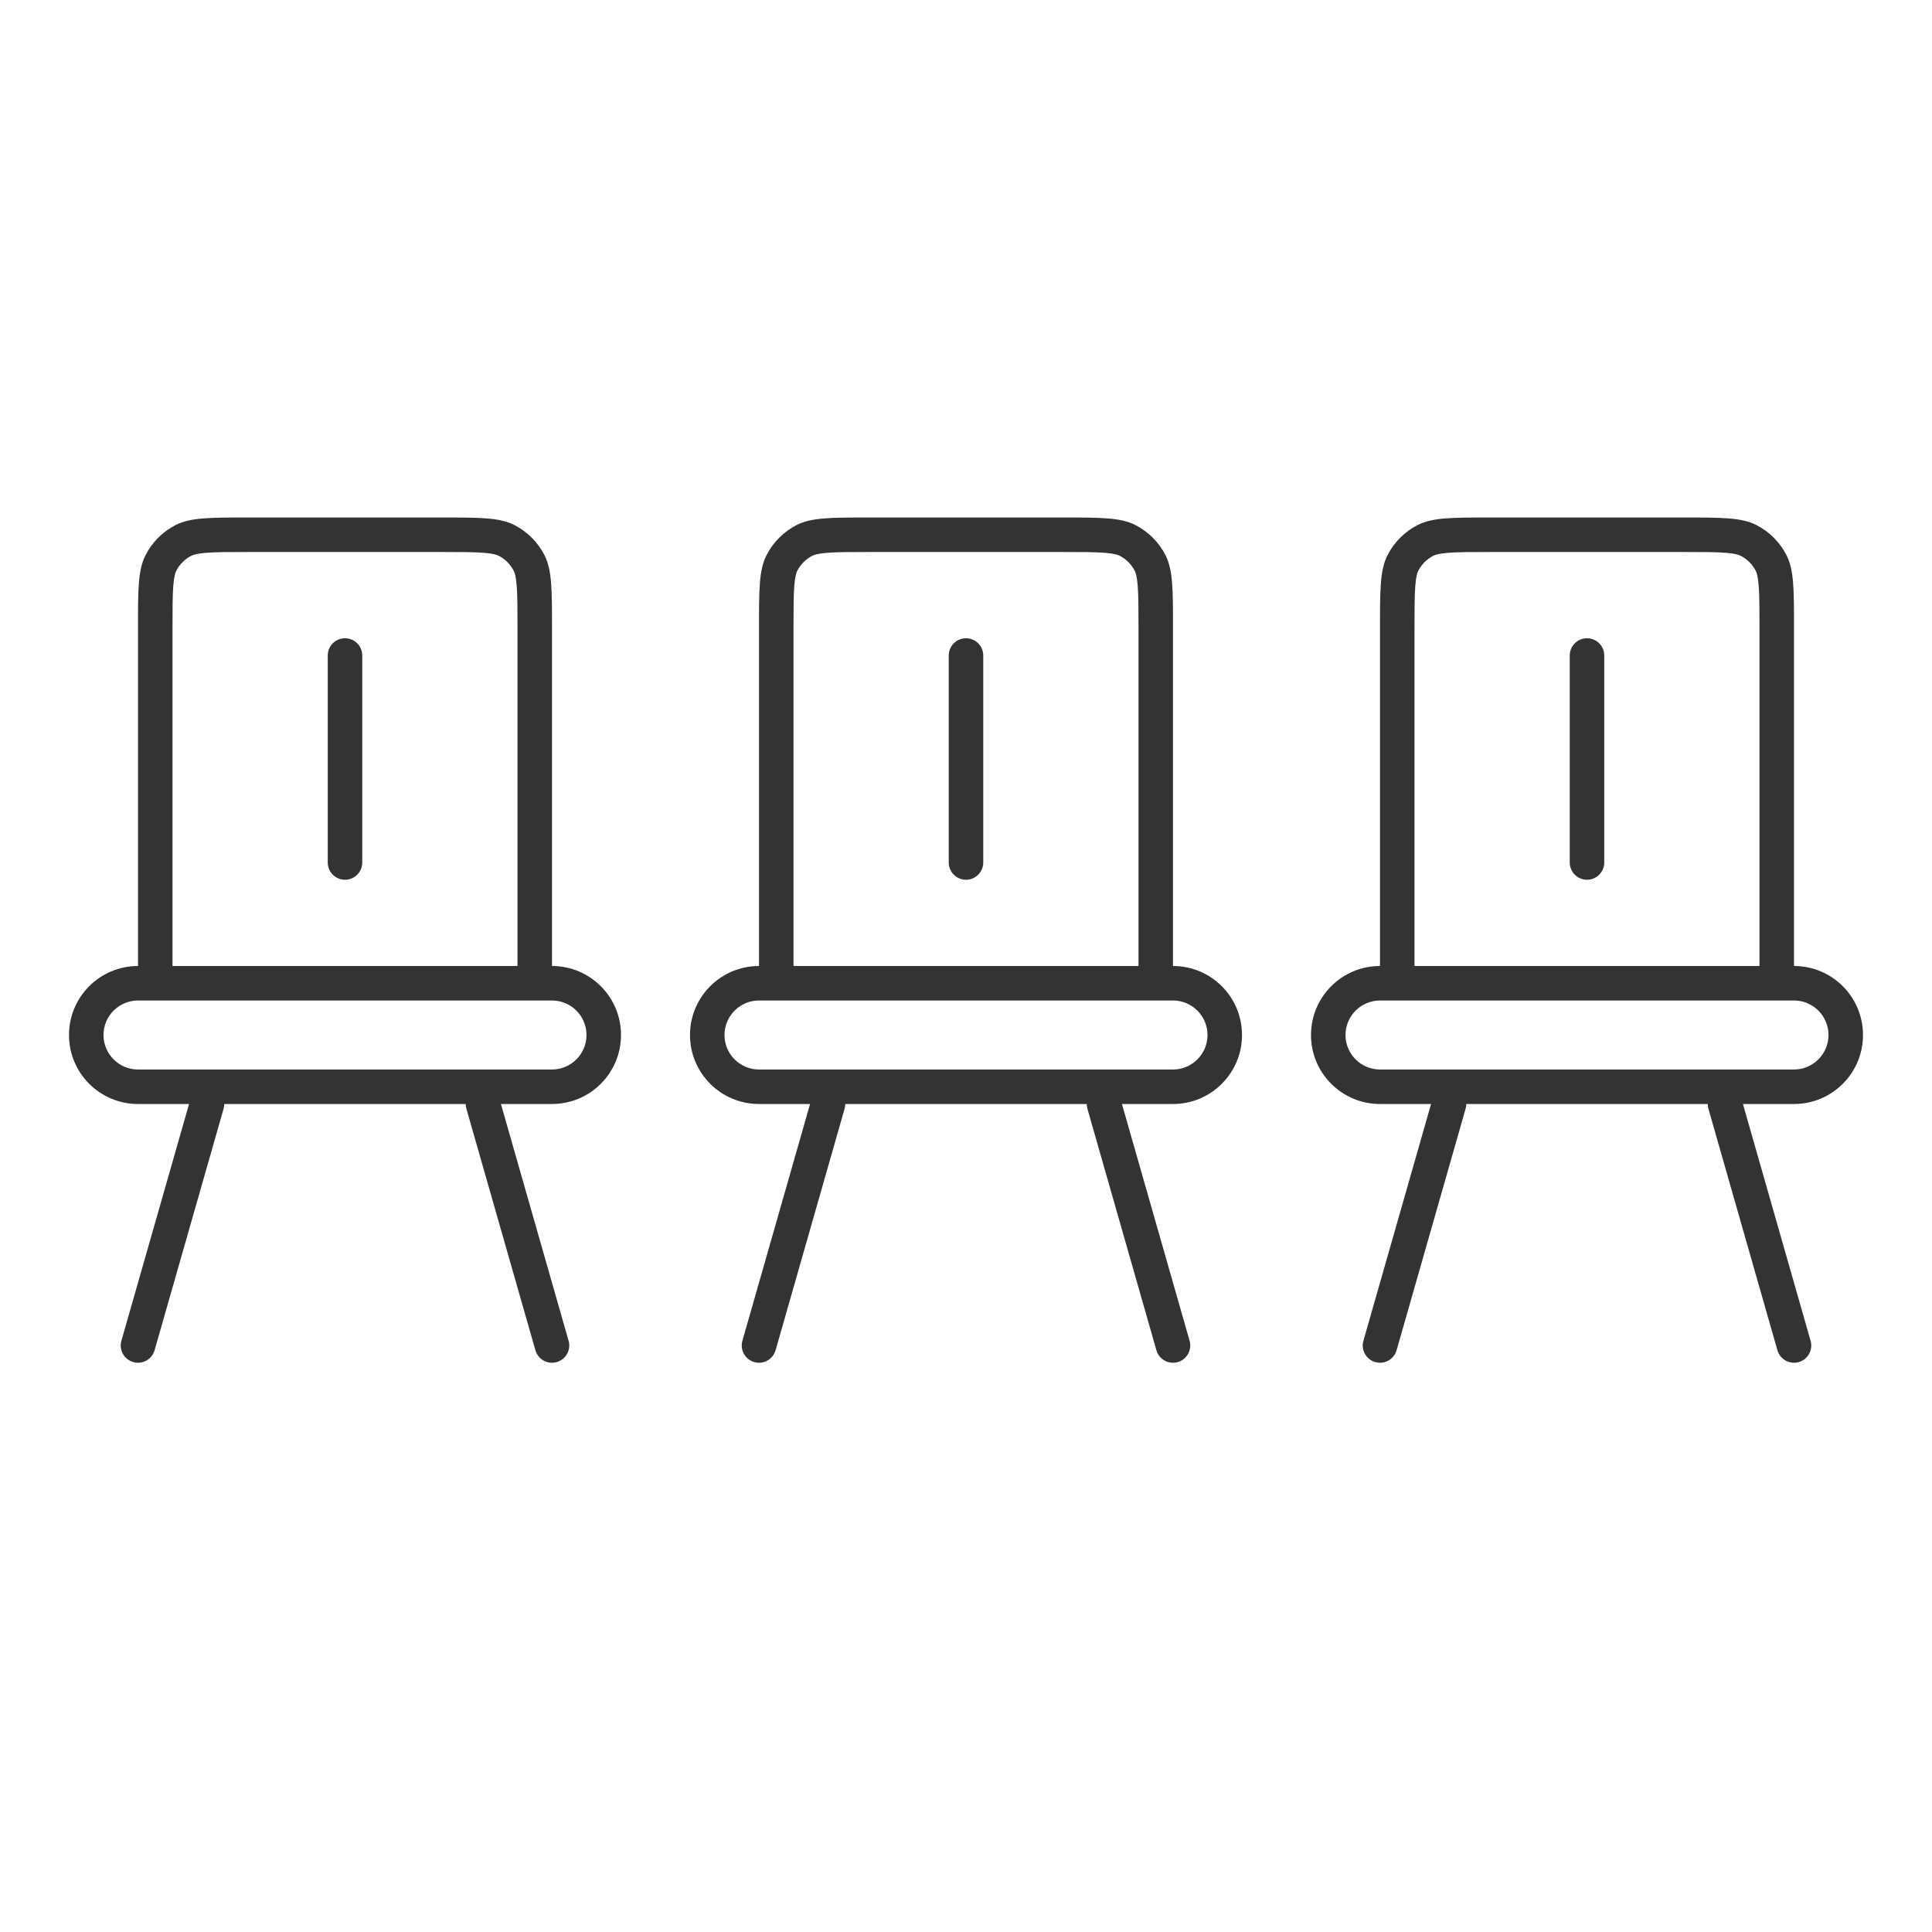<svg width="56" height="56" viewBox="0 0 56 56" fill="none" xmlns="http://www.w3.org/2000/svg">
<path fill-rule="evenodd" clip-rule="evenodd" d="M12.8 16H7.2C6.623 16 6.251 16.001 5.968 16.024C5.696 16.046 5.595 16.084 5.546 16.109C5.358 16.205 5.205 16.358 5.109 16.546C5.084 16.596 5.046 16.696 5.024 16.968C5.001 17.251 5 17.623 5 18.2V28H15V18.2C15 17.623 14.999 17.251 14.976 16.968C14.954 16.696 14.916 16.596 14.891 16.546C14.795 16.358 14.642 16.205 14.454 16.109C14.405 16.084 14.304 16.046 14.032 16.024C13.749 16.001 13.377 16 12.8 16ZM16 28V18.2C16 17.08 16 16.52 15.782 16.092C15.59 15.716 15.284 15.41 14.908 15.218C14.48 15 13.92 15 12.8 15H7.2C6.08 15 5.52 15 5.092 15.218C4.716 15.41 4.41 15.716 4.218 16.092C4 16.52 4 17.08 4 18.2V28C2.895 28 2 28.895 2 30C2 31.105 2.895 32 4 32H5.48L3.519 38.863C3.443 39.128 3.597 39.405 3.863 39.481C4.128 39.557 4.405 39.403 4.481 39.137L6.481 32.137C6.494 32.092 6.5 32.045 6.5 32H13.5C13.5 32.045 13.506 32.092 13.519 32.137L15.519 39.137C15.595 39.403 15.872 39.557 16.137 39.481C16.403 39.405 16.557 39.128 16.481 38.863L14.52 32H16C17.105 32 18 31.105 18 30C18 28.895 17.105 28 16 28ZM4 29C3.448 29 3 29.448 3 30C3 30.552 3.448 31 4 31H16C16.552 31 17 30.552 17 30C17 29.448 16.552 29 16 29H15H5H4ZM10 18.5C10.276 18.5 10.5 18.724 10.5 19V25C10.5 25.276 10.276 25.5 10 25.5C9.724 25.5 9.5 25.276 9.5 25V19C9.5 18.724 9.724 18.5 10 18.5ZM28.5 19C28.5 18.724 28.276 18.5 28 18.5C27.724 18.5 27.5 18.724 27.5 19V25C27.5 25.276 27.724 25.5 28 25.5C28.276 25.5 28.5 25.276 28.5 25V19ZM46 18.5C46.276 18.5 46.5 18.724 46.5 19V25C46.5 25.276 46.276 25.5 46 25.5C45.724 25.5 45.5 25.276 45.5 25V19C45.5 18.724 45.724 18.5 46 18.5ZM25.2 16H30.8C31.377 16 31.749 16.001 32.032 16.024C32.304 16.046 32.404 16.084 32.454 16.109C32.642 16.205 32.795 16.358 32.891 16.546C32.916 16.596 32.954 16.696 32.976 16.968C32.999 17.251 33 17.623 33 18.2V28H23V18.2C23 17.623 23.001 17.251 23.024 16.968C23.046 16.696 23.084 16.596 23.109 16.546C23.205 16.358 23.358 16.205 23.546 16.109C23.596 16.084 23.696 16.046 23.968 16.024C24.251 16.001 24.623 16 25.2 16ZM34 18.2V28C35.105 28 36 28.895 36 30C36 31.105 35.105 32 34 32H32.52L34.481 38.863C34.557 39.128 34.403 39.405 34.137 39.481C33.872 39.557 33.595 39.403 33.519 39.137L31.519 32.137C31.506 32.092 31.5 32.045 31.5 32H24.5C24.5 32.045 24.494 32.092 24.481 32.137L22.481 39.137C22.405 39.403 22.128 39.557 21.863 39.481C21.597 39.405 21.443 39.128 21.519 38.863L23.48 32H22C20.895 32 20 31.105 20 30C20 28.895 20.895 28 22 28V18.2C22 17.08 22 16.52 22.218 16.092C22.41 15.716 22.716 15.41 23.092 15.218C23.52 15 24.08 15 25.2 15H30.8C31.92 15 32.48 15 32.908 15.218C33.284 15.41 33.59 15.716 33.782 16.092C34 16.52 34 17.08 34 18.2ZM21 30C21 29.448 21.448 29 22 29H23H33H34C34.552 29 35 29.448 35 30C35 30.552 34.552 31 34 31H22C21.448 31 21 30.552 21 30ZM48.8 16H43.2C42.623 16 42.251 16.001 41.968 16.024C41.696 16.046 41.596 16.084 41.546 16.109C41.358 16.205 41.205 16.358 41.109 16.546C41.084 16.596 41.046 16.696 41.024 16.968C41.001 17.251 41 17.623 41 18.2V28H51V18.2C51 17.623 50.999 17.251 50.976 16.968C50.954 16.696 50.916 16.596 50.891 16.546C50.795 16.358 50.642 16.205 50.454 16.109C50.404 16.084 50.304 16.046 50.032 16.024C49.749 16.001 49.377 16 48.8 16ZM52 28V18.2C52 17.08 52 16.52 51.782 16.092C51.59 15.716 51.284 15.41 50.908 15.218C50.48 15 49.92 15 48.8 15H43.2C42.08 15 41.52 15 41.092 15.218C40.716 15.41 40.41 15.716 40.218 16.092C40 16.52 40 17.08 40 18.2V28C38.895 28 38 28.895 38 30C38 31.105 38.895 32 40 32H41.48L39.519 38.863C39.443 39.128 39.597 39.405 39.863 39.481C40.128 39.557 40.405 39.403 40.481 39.137L42.481 32.137C42.494 32.092 42.5 32.045 42.5 32H49.5C49.5 32.045 49.506 32.092 49.519 32.137L51.519 39.137C51.595 39.403 51.872 39.557 52.137 39.481C52.403 39.405 52.557 39.128 52.481 38.863L50.52 32H52C53.105 32 54 31.105 54 30C54 28.895 53.105 28 52 28ZM40 29C39.448 29 39 29.448 39 30C39 30.552 39.448 31 40 31H52C52.552 31 53 30.552 53 30C53 29.448 52.552 29 52 29H51H41H40Z" fill="#333333"/>
</svg>
